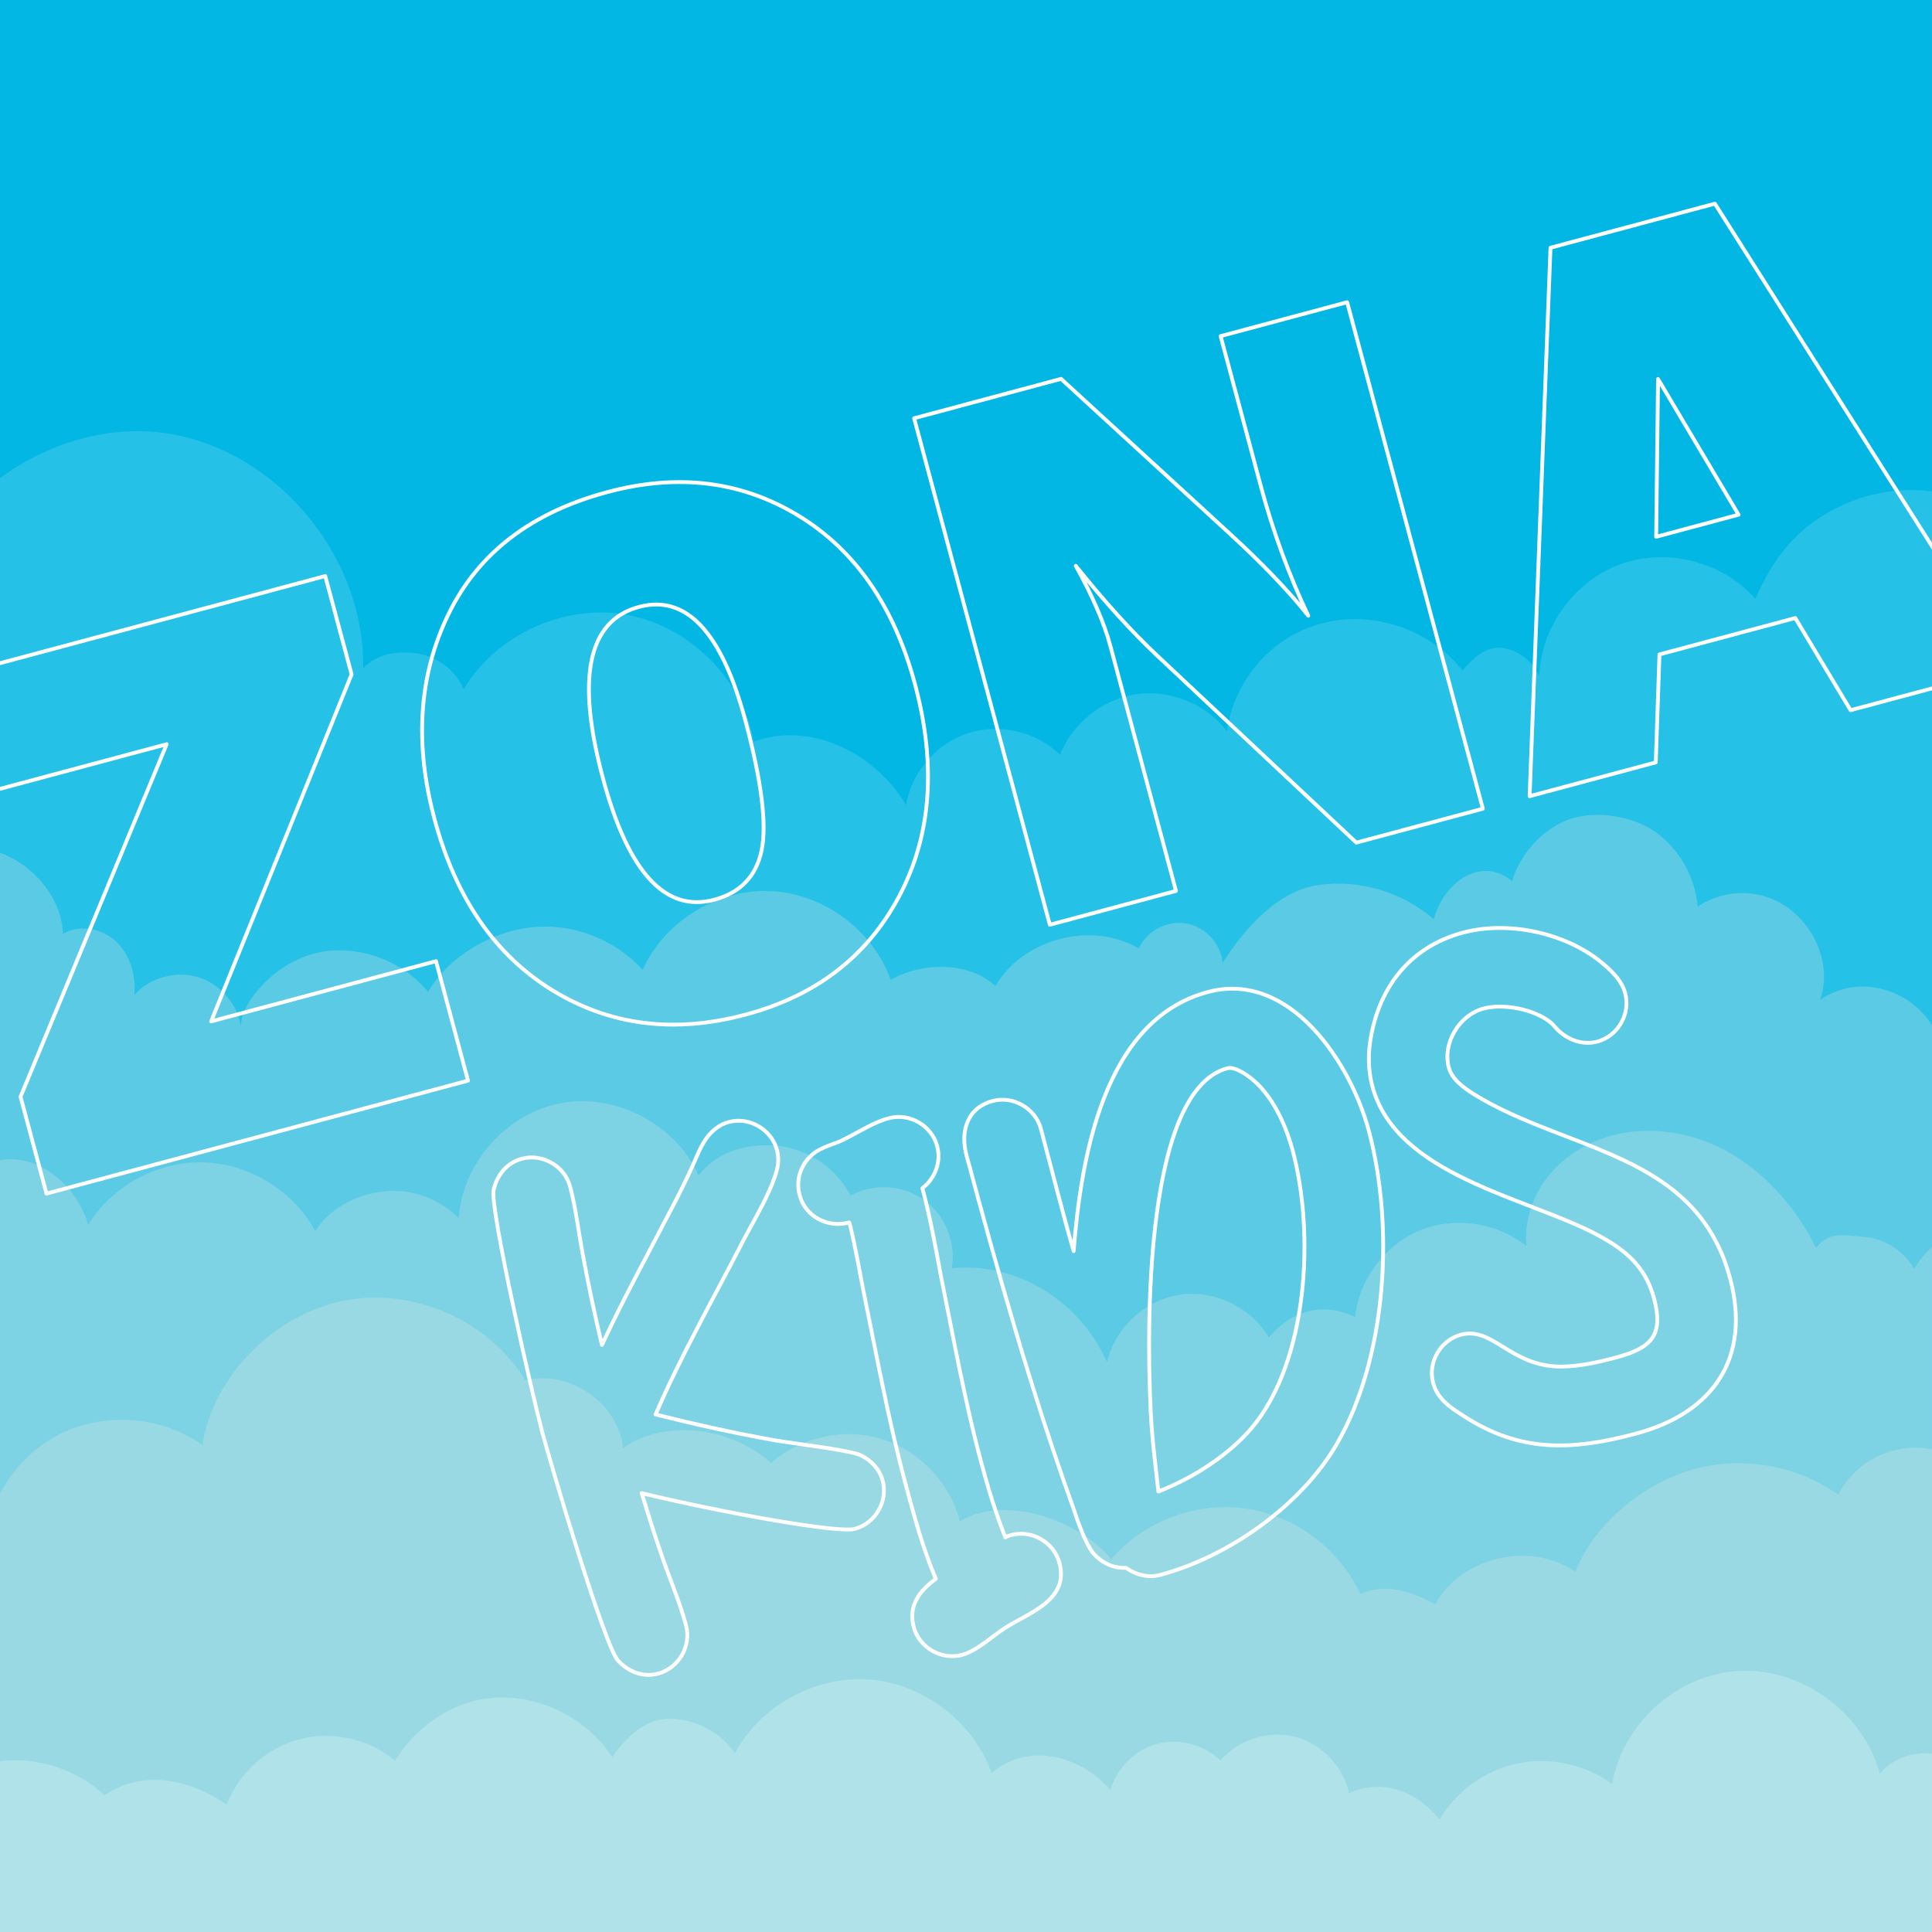 <?xml version="1.0" encoding="UTF-8" standalone="no"?><!DOCTYPE svg PUBLIC "-//W3C//DTD SVG 1.1//EN" "http://www.w3.org/Graphics/SVG/1.1/DTD/svg11.dtd"><svg width="100%" height="100%" viewBox="0 0 500 500" version="1.1" xmlns="http://www.w3.org/2000/svg" xmlns:xlink="http://www.w3.org/1999/xlink" xml:space="preserve" xmlns:serif="http://www.serif.com/" style="fill-rule:evenodd;clip-rule:evenodd;stroke-linejoin:round;stroke-miterlimit:2;"><rect x="0" y="0" width="500" height="500" fill="#333333" stroke="none"/><rect id="Página-1" serif:id="Página 1" x="0" y="0" width="500" height="500" style="fill:none;"/><clipPath id="_clip1"><rect x="0" y="0" width="500" height="500"/></clipPath><g clip-path="url(#_clip1)"><g id="BACKGROUND2"></g><g id="BACKGROUND1"><rect x="0" y="0" width="499.996" height="500" style="fill:#02b7e4;"/><path d="M499.996,127.17l0,372.83l-500,0l0,-376.27c13.44,-9.81 30.43,-14.54 46.62,-10.94c26.99,6 47.88,32.55 47.36,60.19c3.48,-3.85 9.16,-4.66 14.28,-3.82c5.12,0.85 9.71,4.43 11.76,9.2c8.42,-14.14 26.03,-22.17 42.23,-19.24c16.2,2.92 29.89,16.6 32.84,32.79c14.8,-5.29 31.29,2.91 39.38,16.39c1.45,-8.46 7.86,-15.88 16.02,-18.53c8.16,-2.66 17.71,-0.44 23.86,5.55c3.22,-8.22 11.07,-14.43 19.81,-15.67c8.73,-1.24 18,2.55 23.37,9.55c1.97,-13.38 11.57,-24.45 24.66,-27.9c13.08,-3.46 28,1.58 36.31,12.25c2.64,-3.23 6.26,-6.46 10.39,-5.86c4.12,0.59 7.84,3.47 9.46,7.31c0.42,-12.71 9.19,-24.74 21.16,-29.03c11.97,-4.29 26.38,-0.57 34.78,8.98c4.45,-10.12 10.03,-17.26 18.68,-22.23c8.63,-4.95 17.98,-6.72 27.03,-5.55" style="fill:#25c1e7;fill-rule:nonzero;"/><path d="M499.996,265.25l0,234.75l-500,0l0,-279.32c8.616,3.163 15.948,11.585 16.303,20.993c4.294,-2.562 10.198,-1.407 13.816,2.046c3.617,3.453 5.092,8.752 4.67,13.735c4.046,-4.484 10.776,-6.333 16.546,-4.548c5.769,1.785 10.278,7.113 11.085,13.098c-0.577,-4.278 4.319,-10.242 7.228,-12.801c4.085,-3.594 9.174,-6.295 14.582,-7.013c9.85,-1.32 20.27,2.8 26.56,10.5c5.31,-9.18 16.39,-15.64 26.94,-16.73c10.54,-1.09 21.5,3.15 28.58,11.04c5.62,-12.51 19.27,-20.95 32.98,-20.4c13.7,0.55 26.63,10.05 31.24,22.98c8.01,-4.65 20.35,-4.76 27.08,1.62c7.14,-12.28 24.83,-16.93 37.09,-9.76c2.09,-4.52 7.38,-7.3 12.29,-6.46c4.9,0.84 8.97,5.23 9.43,10.18c5.79,-8.98 14.25,-18.64 24.83,-20.13c10.59,-1.49 21.75,1.83 29.8,8.86c2.74,-9.85 12.414,-16.4 20.28,-9.87c0,-0 2.489,-10.027 12.896,-15.187c7.172,-3.555 18.044,-1.973 24.284,2.537c6.17,4.45 10.24,11.69 10.85,19.27c5.03,-3.43 11.63,-4.43 17.45,-2.64c10.82,3.32 17.97,15.91 14.25,26.77c9.59,-6.69 22.72,-3.16 28.94,6.48" style="fill:#5bcae5;fill-rule:nonzero;"/><path d="M499.996,322.72l0,177.28l-500,0l0,-199.74c9.93,-1.84 19.98,6.61 22.83,16.72c6.21,-10.11 18.02,-16.5 29.88,-16.16c11.85,0.34 23.28,7.39 28.9,17.84c3.7,-6.07 10.65,-9.52 17.72,-10.32c7.06,-0.8 14.43,1.83 19.39,6.92c0.96,-14.35 12.55,-27.29 26.7,-29.81c14.15,-2.53 29.51,5.61 35.36,18.74c4.94,-6.23 12.5,-8.43 20.41,-7.65c7.91,0.77 15.28,5.78 18.91,12.85c5.88,-3.23 13.61,-2.77 19.06,1.15c5.45,3.92 8.35,11.1 7.16,17.71c16.91,-1.82 33.42,8.73 40.18,24.34c1.99,-8.86 9.78,-16.12 18.75,-17.5c8.98,-1.37 18.58,3.22 23.14,11.08c5.73,-7.03 14.18,-9.35 22.3,-5.31c1.01,-9.71 7.66,-18.63 16.68,-22.37c9.01,-3.75 20.02,-2.17 27.62,3.96c-0.75,-11.8 6.18,-21.75 16.92,-26.68c10.74,-4.93 23.72,-3.74 34.2,1.73c10.47,5.48 18.55,14.88 23.9,25.42c3.31,-4.25 6.9,-3.22 12.27,-2.83c5.37,0.39 10.45,3.59 13.11,8.27c1.24,-2.1 2.81,-4 4.61,-5.64" style="fill:#7dd3e4;fill-rule:nonzero;"/><path d="M499.996,375.09l0,124.91l-500,0l0,-113.43c3.5,-6.66 9.02,-12.25 15.81,-15.57c11.53,-5.64 26.1,-4.46 36.58,2.96c2.76,-18 18.72,-33.78 36.59,-37.34c17.86,-3.57 37.52,5.06 46.99,20.63c11.25,-2.94 24.06,5.9 25.3,17.47c11.11,-7.76 28.27,-5.17 38.33,3.9c7.64,-6.77 18.89,-9.19 28.64,-6.18c9.76,3.01 17.68,11.36 20.18,21.26c11.39,-6.96 30.69,-0.49 39.19,9.81c8.39,-9.8 21.93,-14.91 34.7,-13.12c12.78,1.79 24.38,10.43 29.75,22.16c6.16,-2.95 13.42,-0.74 19.34,2.65c6.72,-12.29 24.83,-16.49 36.28,-8.41c4.95,-12.37 17.28,-22.64 30.06,-26.38c12.79,-3.75 27.23,-1.3 38.06,6.45c4.4,-9.02 14.79,-13.72 24.2,-11.77" style="fill:#99d9e3;fill-rule:nonzero;"/><path d="M499.996,453.85l0,46.15l-500,0l0,-44.19c9.72,-1.2 19.95,2.09 27.09,8.83c9.76,-6.73 21.84,-4.33 31.58,2.42c3.1,-8.21 10.35,-14.73 18.84,-16.95c8.5,-2.22 18.01,-0.08 24.73,5.56c5.97,-9.65 16.09,-16.23 27.44,-16.36c11.35,-0.12 22.58,5.91 28.75,15.43c3.83,-5.32 8.48,-9.99 15.04,-9.92c6.55,0.06 12.99,3.48 16.72,8.88c6.65,-12.33 20.92,-20.12 34.89,-19.04c13.97,1.08 26.88,10.98 31.55,24.19c9.17,-7.96 22.84,-4.77 30.77,4.44c1.57,-5.71 6.31,-10.43 12.03,-11.97c5.71,-1.54 12.18,0.15 16.41,4.3c4.6,-5.41 12.38,-7.88 19.26,-6.14c6.88,1.74 12.54,7.62 14.01,14.57c8.49,-3.86 17.65,-0.5 23.44,6.81c4.35,-7.37 11.91,-12.77 20.29,-14.5c8.39,-1.72 17.46,0.26 24.36,5.32c2.85,-15.88 17.18,-28.63 33.3,-29.26c16.12,-0.64 31.9,11.05 35.98,26.66c3.21,-4.03 8.51,-5.75 13.52,-5.23" style="fill:#b0e2e9;fill-rule:nonzero;"/><g><path d="M112.836,248.748l8.285,30.922l-109.09,29.23l-6.716,-25.064l37.822,-91.239l-53.681,14.384l-8.131,-30.346l102.849,-27.558l6.818,25.448l-36.351,89.816l58.195,-15.593Z" style="fill:none;fill-rule:nonzero;stroke:#fff;stroke-width:0.99px;"/><path d="M193.012,262.568c-18.438,4.94 -35.105,2.853 -50.001,-6.261c-14.896,-9.114 -25.089,-23.915 -30.578,-44.401c-5.249,-19.591 -4.031,-37.26 3.654,-53.008c7.685,-15.748 21.387,-26.264 41.105,-31.548c18.246,-4.889 34.727,-2.855 49.444,6.102c14.717,8.956 24.768,23.486 30.155,43.588c5.575,20.807 4.249,39.037 -3.976,54.689c-8.225,15.653 -21.493,25.933 -39.803,30.839Zm-8.169,-29.718c6.787,-1.818 10.875,-6.087 12.265,-12.807c1.39,-6.719 -0.025,-17.954 -4.245,-33.703c-6.107,-22.791 -15.274,-32.548 -27.502,-29.272c-13.188,3.534 -16.3,18.297 -9.335,44.289c6.536,24.392 16.141,34.889 28.817,31.493Z" style="fill:none;fill-rule:nonzero;stroke:#fff;stroke-width:0.99px;"/><path d="M383.764,209.295l-32.746,8.774l-51.435,-48.295c-6.599,-6.192 -13.658,-13.971 -21.177,-23.337c4.377,7.884 7.355,14.771 8.933,20.661l17.008,63.476l-32.65,8.749l-35.123,-131.081l38.028,-10.19l43.402,39.83c8.638,7.909 15.495,15.062 20.571,21.457c-5.051,-10.654 -9.146,-21.84 -12.285,-33.555l-10.395,-38.796l32.746,-8.775l35.123,131.082Z" style="fill:none;fill-rule:nonzero;stroke:#fff;stroke-width:0.99px;"/><path d="M478.93,183.795l-14.316,-23.851l-35.147,9.418l-0.953,27.942l-32.65,8.748l5.402,-141.94l42.541,-11.399l76.128,120.095l-41.005,10.987Zm-50.313,-44.877l21.319,-5.713l-20.833,-35.113l-0.486,40.826Z" style="fill:none;fill-rule:nonzero;stroke:#fff;stroke-width:0.99px;"/><path d="M140.254,370.362c2.318,8.653 16.146,55.538 19.718,59.429c2.666,2.869 6.445,4.386 10.378,3.332c5.31,-1.423 8.622,-7.158 7.199,-12.468c-1.686,-6.294 -4.356,-12.324 -6.436,-18.512c-1.816,-5.204 -3.435,-10.462 -5.055,-15.719c19.391,4.711 50.652,10.458 55.175,9.246c5.31,-1.423 8.622,-7.159 7.199,-12.469c-0.791,-2.95 -2.852,-5.137 -5.543,-6.525c-2.69,-1.387 -18.129,-3.152 -22.34,-3.921c-10.403,-1.85 -20.715,-4.146 -30.882,-6.691c6.369,-14.776 14.235,-28.687 21.602,-42.887c3.01,-6.076 7.775,-13.466 9.643,-19.869c0.561,-1.837 0.677,-3.765 0.15,-5.731c-1.423,-5.311 -7.158,-8.622 -12.468,-7.199c-2.36,0.632 -4.26,2.195 -5.661,4.046c-1.545,2.101 -2.539,4.686 -3.586,7.074c-1.857,4.081 -3.767,7.965 -5.874,11.903c-5.98,11.509 -12.21,22.875 -17.691,34.672c-1.806,-7.526 -3.415,-15.105 -4.827,-22.736c-1.188,-6.006 -1.838,-12.366 -3.419,-18.266c-1.423,-5.31 -7.158,-8.622 -12.469,-7.199c-3.933,1.054 -6.447,4.257 -7.321,8.075c-1.005,4.906 10.242,53.958 12.508,62.415Z" style="fill:none;fill-rule:nonzero;stroke:#fff;stroke-width:0.99px;"/><path d="M234.269,383.745c2.161,8.064 4.585,17.111 7.925,24.858c-4.049,2.982 -7.245,6.789 -5.716,12.493c1.423,5.31 7.158,8.621 12.468,7.198c3.933,-1.054 7.772,-4.822 11.192,-7.004c6.304,-4.007 16.622,-7.194 14.04,-16.831c-1.423,-5.31 -7.158,-8.621 -12.468,-7.198c-0.394,0.105 -0.984,0.263 -1.521,0.618c-2.526,-6.279 -4.514,-12.913 -6.253,-19.404c-4.321,-16.126 -7.213,-32.426 -10.498,-48.619c-1.36,-7.435 -2.773,-15.067 -4.722,-22.344c3.315,-2.574 4.923,-6.799 3.816,-10.929c-1.423,-5.311 -7.158,-8.622 -12.468,-7.199c-4.13,1.107 -7.695,3.537 -11.417,5.378c-2.399,1.275 -5.008,1.763 -7.354,3.235c-3.761,2.483 -5.514,6.958 -4.354,11.285c1.528,5.703 7.355,8.568 12.862,7.093c0.158,0.59 0.263,0.983 0.421,1.573c1.174,5.166 2.15,10.385 3.127,15.604c3.443,16.784 6.493,33.673 10.92,50.193Z" style="fill:none;fill-rule:nonzero;stroke:#fff;stroke-width:0.99px;"/><path d="M291.387,405.75c2.599,1.833 5.774,2.669 8.921,1.826c17.7,-4.743 36.492,-17.999 45.706,-33.959c12.958,-22.443 14.859,-56.257 8.219,-81.037c-4.69,-17.504 -20.405,-41.539 -41.646,-35.848c-27.14,7.273 -32.855,43.373 -34.728,67.062c-3.043,-10.567 -5.639,-21.043 -8.484,-31.664c-1.423,-5.31 -7.159,-8.621 -12.469,-7.198c-6.687,1.792 -8.411,7.945 -6.777,14.042c8.221,30.68 16.782,61.059 27.56,91.054c1.092,3.291 3.172,9.479 5.339,12.06c2.115,2.385 5.251,3.863 8.359,3.662Zm8.41,-19.749c-0.636,-5.52 -1.325,-11.238 -1.765,-16.812c-1.255,-18.845 -2.989,-86.677 19.628,-92.737c1.18,-0.316 2.873,0.495 3.871,1.071c6.982,4.031 11.032,12.853 13.035,20.327c5.691,21.24 4.026,54.359 -10.695,71.794c-6.104,7.116 -15.291,12.95 -24.074,16.357Z" style="fill:none;fill-rule:nonzero;stroke:#fff;stroke-width:0.99px;"/><path d="M378.658,241.347c-12.194,3.268 -20.197,11.947 -23.251,24.148c-1.345,5.208 -1.601,10.547 -0.231,15.66c6.166,23.01 39.499,28.623 57.886,38.241c7.375,3.926 12.732,8.182 14.998,16.639c2.582,9.637 -0.772,12.854 -9.819,15.278c-4.72,1.265 -9.493,2.333 -14.332,2.365c-13.09,-0.076 -17.561,-10.471 -25.822,-8.258c-5.31,1.423 -8.621,7.158 -7.198,12.468c1.107,4.13 4.454,6.395 7.748,8.464c14.832,9.727 28.354,9.055 44.874,4.628c20.06,-5.375 29.696,-19.761 24.216,-40.215c-8.748,-32.647 -42.035,-32.581 -66.291,-47.582c-2.546,-1.637 -5.644,-3.758 -6.487,-6.904c-1.687,-6.294 2.685,-13.578 8.979,-15.265c5.113,-1.37 12.893,0.129 17.146,3.416c1.05,0.773 1.812,2.044 2.862,2.817c2.705,2.226 6.129,3.206 9.473,2.31c5.31,-1.423 8.621,-7.159 7.198,-12.469c-0.843,-3.146 -3.154,-5.478 -5.609,-7.561c-9.322,-8.041 -24.54,-11.341 -36.34,-8.18Z" style="fill:none;fill-rule:nonzero;stroke:#fff;stroke-width:0.99px;"/></g></g></g></svg>